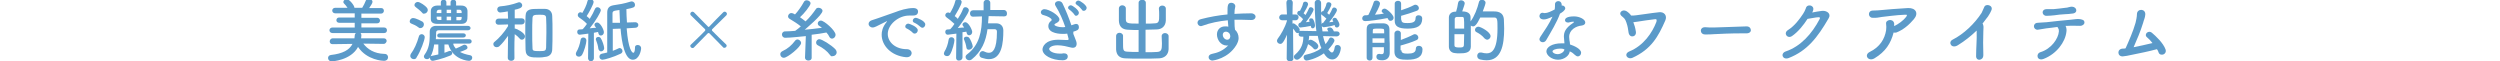 <?xml version="1.0" encoding="utf-8"?>
<!-- Generator: Adobe Illustrator 22.0.1, SVG Export Plug-In . SVG Version: 6.00 Build 0)  -->
<svg version="1.1" id="レイヤー_1" xmlns="http://www.w3.org/2000/svg" xmlns:xlink="http://www.w3.org/1999/xlink" x="0px"
	 y="0px" viewBox="0 0 900 22" style="enable-background:new 0 0 900 22;" xml:space="preserve">
<style type="text/css">
	.st0{fill:#5B9AC9;}
</style>
<g>
	<g>
		<path class="st0" d="M138.1,15.8l-7.3-0.1c1.5,2,3.9,3.6,7.6,3.7c0.9,0,1.3,0.6,1.3,1.2c0,0.7-0.5,1.3-1.5,1.3
			c-0.3,0-6.1-0.2-9.3-5c-2.6,4.9-9.5,5.2-9.5,5.2c-0.8,0-1.3-0.6-1.3-1.2c0-0.5,0.3-1,1-1.1c4.3-0.5,6.7-1.8,7.8-4l-7.2,0.1h0
			c-0.7,0-1-0.5-1-1c0-0.5,0.4-1.1,1.1-1.1h7.8c0-0.3,0.1-0.6,0.1-0.9c0-0.5,0.2-0.8,0.4-1l-8.4,0c-0.7,0-1.1-0.5-1.1-1
			c0-0.5,0.4-1,1.1-1l8,0V8.2l-5.6,0c-0.7,0-1-0.5-1-0.9c0-0.5,0.3-1,1-1h5.6V4.8l-7,0c-0.7,0-1.1-0.5-1.1-1c0-0.5,0.4-1,1.1-1h4.4
			c-0.4-0.6-0.8-1.1-1.3-1.6c-0.2-0.2-0.2-0.4-0.2-0.5c0-0.5,0.6-1,1.2-1c1,0,2.8,2.3,2.8,3.1l1.2,0l1.6,0c0.5-0.8,1-1.8,1.3-2.6
			c0.2-0.5,0.6-0.7,1-0.7c0.7,0,1.4,0.5,1.4,1.2c0,0.5-0.7,1.4-1.2,2.2h4.3c0.7,0,1,0.5,1,1c0,0.5-0.4,1-1,1l-7.1,0v1.5h5.7
			c0.6,0,1,0.5,1,1c0,0.5-0.3,1-1,1l-5.7,0v1.5l8.2,0c0.7,0,1,0.5,1,1c0,0.5-0.3,1-1,1l-8.5,0c0.2,0.2,0.3,0.5,0.3,0.8
			c0,0.2-0.1,1-0.1,1.1h8.2c0.7,0,1,0.5,1,1C139.1,15.2,138.8,15.8,138.1,15.8L138.1,15.8z"/>
		<path class="st0" d="M150.7,9.9c-0.9-0.7-1.8-1.1-2.6-1.4c-0.5-0.2-0.6-0.5-0.6-0.8c0-0.6,0.5-1.2,1.2-1.2c1.1,0,3.2,1.2,3.4,1.3
			c0.4,0.3,0.5,0.7,0.5,1c0,0.7-0.5,1.3-1.2,1.3C151.2,10.2,150.9,10.1,150.7,9.9z M149,21.3c-0.7,0-1.3-0.5-1.3-1.2
			c0-0.2,0.1-0.5,0.2-0.7c1.2-1.6,2.2-3.8,2.9-6.3c0.1-0.5,0.6-0.8,1-0.8c0.5,0,1.1,0.4,1.1,1.1c0,1-1.5,5.1-2.9,7.2
			C149.9,21.1,149.4,21.3,149,21.3z M152,4.6c-0.7-0.8-1.8-1.6-2.3-2c-0.3-0.2-0.5-0.5-0.5-0.8c0-0.6,0.6-1.1,1.2-1.1
			c0.8,0,2.8,1.4,3.3,2.1c0.2,0.3,0.3,0.5,0.3,0.8c0,0.7-0.6,1.3-1.3,1.3C152.5,5,152.2,4.9,152,4.6z M163.2,16
			c0.2,0.6,0.5,1,0.9,1.5l0.2-0.1c0.8-0.3,1.5-0.7,2.5-1.2c0.1-0.1,0.3-0.1,0.5-0.1c0.5,0,1,0.5,1,1c0,0.6-0.5,0.8-2.7,1.6
			c0.9,0.5,2.1,0.9,3.7,1.2c0.5,0.1,0.7,0.5,0.7,0.9c0,0.5-0.4,1.1-1.2,1.1c0,0-5.7-0.2-7.4-5.9h-1.4v3c0.6-0.2,1.2-0.4,1.6-0.6
			c0.2,0,0.3-0.1,0.4-0.1c0.5,0,0.8,0.4,0.8,0.8c0,0.3-0.2,0.7-0.7,0.9c-2.8,1.2-6.1,1.9-6.3,1.9c-0.7,0-1-0.5-1-1
			c0-0.1,0-0.2,0-0.3l0,0.1c-0.3,0.5-0.8,0.6-1.1,0.6c-0.6,0-1.1-0.4-1.1-1c0-0.2,0.1-0.4,0.3-0.7c1.5-2,1.8-4.5,1.8-6.5
			c0-0.6,0-1.2,0-1.7c0-1,0.6-2.1,2.3-2.1c1.8,0,3.6,0,5.6,0c1.9,0,3.9,0,5.8,0c0.6,0,1,0.4,1,0.8c0,0.4-0.3,0.8-1,0.8
			c-1,0-2.1,0-3.1,0c-2.5,0-5.1,0-7.4,0c-0.7,0-0.9,0.4-0.9,0.9s0,1.3-0.1,2.3h12c0.6,0,0.9,0.4,0.9,0.8c0,0.4-0.3,0.8-0.9,0.8
			H163.2z M157.8,16h-1.5c-0.2,1.5-0.6,3.1-1.3,4.3c0.1-0.1,0.3-0.2,0.5-0.2c0.6-0.1,1.4-0.3,2.3-0.5V16z M164.4,2
			c0.5,0,1.1,0,1.6,0c1.5,0,2.2,0.7,2.3,1.9c0,0.5,0,1.1,0,1.7c0,1.7-0.1,3-2.3,3c-1.4,0-2.9,0-4.4,0s-2.9,0-4.1,0
			c-1.8,0-2.4-0.7-2.4-1.8c0-0.8,0-1.9,0-2.8c0-1,0.6-1.9,2.2-2l1.4,0V0.8c0-0.6,0.5-0.9,1-0.9c0.5,0,1,0.3,1,0.9V2h1.5V0.8
			c0-0.6,0.5-0.9,1-0.9c0.5,0,1,0.3,1,0.9V2z M158.9,3.5c-0.3,0-0.5,0-0.8,0c-0.7,0-0.8,0.4-0.9,0.8c0,0.1,0,0.3,0,0.4h1.7V3.5z
			 M158.9,6h-1.7c0,0.2,0,0.4,0,0.5c0,0.4,0.2,0.7,0.9,0.7l0.8,0V6z M158.3,13.5c-0.6,0-0.9-0.3-0.9-0.7c0-0.4,0.3-0.8,0.9-0.8h8.5
			c0.6,0,0.9,0.4,0.9,0.7c0,0.4-0.3,0.8-0.9,0.8H158.3z M162.4,3.5h-1.6v1.2h1.6V3.5z M162.4,6h-1.6v1.3h1.6V6z M166.2,4.7
			c0-0.1,0-0.3,0-0.4c0-0.4-0.2-0.8-0.8-0.8c-0.4,0-0.7,0-1,0v1.2H166.2z M164.3,6v1.3c0.4,0,0.7,0,1.1,0c0.8,0,0.8-0.5,0.8-1.2
			H164.3z"/>
		<path class="st0" d="M185.2,20.9c0,0.7-0.6,1-1.2,1c-0.6,0-1.2-0.4-1.2-1v0l0.1-8c-1,1.4-2,2.7-3.1,3.7c-0.3,0.3-0.7,0.4-1,0.4
			c-0.7,0-1.2-0.5-1.2-1.1c0-0.3,0.1-0.6,0.5-0.9c1.4-1.1,3.5-3.4,4.8-5.6l0-0.6l-3.4,0.1h0c-0.8,0-1.1-0.5-1.1-1.1s0.4-1.1,1.1-1.1
			h3.4l-0.1-2.6c-0.4,0.1-2.3,0.4-2.7,0.4c-0.7,0-1.1-0.6-1.1-1.1c0-0.5,0.3-1,1-1.1c2.3-0.2,4.3-0.6,6.5-1.4c0.1,0,0.2-0.1,0.4-0.1
			c0.6,0,1.1,0.6,1.1,1.1c0,1-1.3,1.3-2.7,1.6c0,0.6,0,1.8,0,3.1h2.5c0.8,0,1.1,0.5,1.1,1.1s-0.4,1.1-1.1,1.1h0l-2.5,0v1.5
			c0.1,0,0.2,0,0.2,0c0.4,0,3.5,1.5,3.5,2.8c0,0.6-0.5,1.2-1.1,1.2c-0.3,0-0.6-0.1-0.8-0.4c-0.5-0.6-1.2-1.2-1.8-1.6
			C185.1,15.8,185.2,20.9,185.2,20.9L185.2,20.9z M194.1,20.7c-2.9,0-4.8,0-4.9-2.8c0-1.9-0.1-4-0.1-6.1s0-4.2,0.1-6.1
			c0.1-2.5,2-2.5,4.5-2.5c0.9,0,1.8,0,2.5,0c1.5,0,2.6,1,2.6,2.6c0.1,1.8,0.1,3.8,0.1,5.9c0,2.1,0,4.1-0.1,6c0,1.6-0.9,2.7-2.7,2.8
			C195.7,20.6,194.9,20.7,194.1,20.7z M194.3,18.4c2,0,2.2-0.2,2.3-1.2c0-1.6,0.1-3.5,0.1-5.4c0-1.9,0-3.8-0.1-5.3
			c0-1.1-0.6-1.2-2.4-1.2c-2.1,0-2.4,0.2-2.5,1.2c-0.1,1.5-0.1,3.3-0.1,5.1c0,2,0,4,0.1,5.7C191.7,18.3,192,18.4,194.3,18.4z"/>
		<path class="st0" d="M208.4,20.4c-0.6,0-1.1-0.4-1.1-1c0-0.2,0.1-0.5,0.2-0.7c0.7-1.1,1.3-2.9,1.5-4.3c0.1-0.6,0.5-0.9,1-0.9
			c0.6,0,1.1,0.4,1.1,1.1c0,1-0.8,3.9-1.6,5.2C209.2,20.2,208.8,20.4,208.4,20.4z M211.7,20.9l0.1-8.8c0,0-2.8,0.4-3.1,0.4
			c-0.6,0-0.9-0.5-0.9-1c0-0.5,0.3-0.9,0.8-0.9c0.4,0,0.8,0,1.2-0.1c0.5-0.5,1-1.2,1.5-1.9c-0.8-0.9-2.2-1.9-2.8-2.3
			C208.1,6,208,5.7,208,5.4c0-0.5,0.4-1,1-1c0.2,0,0.3,0.1,0.5,0.2l0.1,0.1c0.7-1.1,1.6-2.9,1.9-4.3c0.1-0.5,0.5-0.7,1-0.7
			c0.6,0,1.2,0.4,1.2,1c0,0.8-1.7,3.9-2.5,5.1c0.4,0.3,0.8,0.7,1.1,1c0.8-1.3,1.5-2.6,1.9-3.6c0.2-0.4,0.5-0.6,0.9-0.6
			c0.6,0,1.2,0.5,1.2,1.1c0,0.6-1.8,3.8-4,6.5c0.9-0.1,1.7-0.2,2.3-0.2c-0.1-0.2-0.2-0.3-0.4-0.5c-0.1-0.2-0.2-0.4-0.2-0.6
			c0-0.5,0.5-0.8,1-0.8c1.1,0,2.4,2.6,2.4,3.5c0,0.7-0.5,1.2-1.1,1.2c-0.6,0-0.8-0.4-1-1.3c-0.4,0.1-0.9,0.2-1.5,0.3l0,9.1
			c0,0.8-0.6,1.2-1.2,1.2C212.3,22,211.7,21.7,211.7,20.9L211.7,20.9z M215.4,17.5c-0.1-1-0.5-2.3-0.8-3c-0.1-0.1-0.1-0.3-0.1-0.4
			c0-0.5,0.4-0.8,0.9-0.8c0.3,0,0.7,0.1,0.9,0.5c0.5,0.7,1.2,2.8,1.2,3.5c0,0.8-0.6,1.2-1.2,1.2C215.9,18.4,215.5,18.1,215.4,17.5z
			 M225.6,10.2c0.6,7.8,2,8.8,2.4,8.8c0.5,0,0.6-1.2,0.6-2c0-0.6,0.5-0.8,1-0.8c0.6,0,1.2,0.4,1.2,1.2c0,0.8-0.7,4.1-3,4.1
			c-2.9,0-4-6.3-4.4-11.2l-2.8,0.1c0,2.8,0,5.9,0,7.9c0.8-0.3,1.5-0.6,2.1-0.9c0.1-0.1,0.3-0.1,0.4-0.1c0.5,0,1,0.5,1,1.1
			c0,0.3-0.2,0.7-0.6,0.9c-2.7,1.3-5.9,2.2-6.6,2.2c-0.7,0-1.1-0.5-1.1-1.1c0-0.5,0.3-1,1-1.1c0.5-0.1,1.1-0.2,1.8-0.4
			c0-1.6,0-5.4,0-8.7c0-2.4,0-4.6,0-5.6c0-1.6,0.6-2.4,2.2-2.7c2.1-0.3,3.9-0.6,6.1-1.3c0.2,0,0.3-0.1,0.5-0.1
			c0.7,0,1.2,0.6,1.2,1.2c0,1-0.6,1.1-3.1,1.6c0,1.5,0.1,3.2,0.2,4.8l3-0.1c0,0,0,0,0,0c0.7,0,1.1,0.5,1.1,1c0,0.5-0.4,1-1.1,1
			L225.6,10.2z M223.2,8.2c-0.1-1.7-0.1-3.2-0.2-4.6c-2.3,0.3-2.5,0.4-2.5,1.4c0,0.6,0,1.8,0,3.2L223.2,8.2z"/>
		<path class="st0" d="M260.4,17.1c-1.5-1.5-3.4-3.5-5-5.1c-0.1-0.1-0.2-0.1-0.3-0.1c-0.1,0-0.2,0-0.3,0.1c-1.6,1.6-3.5,3.6-5,5.1
			c-0.2,0.2-0.3,0.2-0.5,0.2c-0.4,0-0.8-0.4-0.8-0.8c0-0.2,0.1-0.3,0.2-0.4c1.5-1.5,3.5-3.3,5.1-5c0.1-0.1,0.1-0.2,0.1-0.3
			c0-0.1,0-0.2-0.1-0.3c-1.5-1.5-3.6-3.5-5.1-5c-0.1-0.1-0.2-0.3-0.2-0.5c0-0.4,0.4-0.8,0.8-0.8c0.1,0,0.3,0.1,0.5,0.2
			c1.5,1.5,3.4,3.5,5,5.1c0.1,0.1,0.2,0.2,0.3,0.2c0.1,0,0.2,0,0.3-0.2c1.5-1.6,3.4-3.5,5-5.1c0.1-0.1,0.3-0.2,0.5-0.2
			c0.4,0,0.8,0.4,0.8,0.8c0,0.2-0.1,0.3-0.2,0.5c-1.5,1.5-3.6,3.5-5.1,5c-0.1,0.1-0.1,0.2-0.1,0.3c0,0.1,0,0.2,0.1,0.3
			c1.6,1.6,3.5,3.5,5,4.9c0.1,0.1,0.2,0.3,0.2,0.4c0,0.4-0.3,0.8-0.8,0.8C260.7,17.3,260.5,17.2,260.4,17.1z"/>
		<path class="st0" d="M282.2,20.8c-0.8,0-1.3-0.6-1.3-1.3c0-0.4,0.2-0.8,0.8-1.1c1.8-0.8,3.3-2.1,4.5-3.7c0.2-0.3,0.6-0.5,0.9-0.5
			c0.6,0,1.3,0.6,1.3,1.3C288.3,16.9,283.5,20.8,282.2,20.8z M290.1,13c-1.2,0.1-5.5,0.6-7.4,0.6c-0.8,0-1.2-0.6-1.2-1.2
			c0-0.5,0.4-1.1,1.1-1.1c1.2,0,2.4-0.1,3.7-0.2c0-0.1,0.1-0.1,0.1-0.1c0.6-0.4,1.2-0.9,1.9-1.5c-1.2-1-2.7-1.9-4-2.7
			c-0.4-0.2-0.6-0.6-0.6-0.9c0-0.6,0.5-1.2,1.2-1.2c0.1,0,0.5,0,1.3,0.5c0.9-0.9,2.4-3,3.2-4.5c0.2-0.4,0.6-0.6,1-0.6
			c0.7,0,1.4,0.5,1.4,1.1c0,0.8-2.4,3.8-3.8,5c0.7,0.5,1.4,1,2,1.5c1.5-1.4,2.8-3.1,3.7-4.4c0.2-0.4,0.6-0.5,1-0.5
			c0.7,0,1.4,0.5,1.4,1.1c0,1.5-6.1,6.5-6.4,6.8c2.1-0.2,4.2-0.4,6.2-0.7c-0.3-0.2-0.6-0.5-1-0.7c-0.4-0.2-0.5-0.6-0.5-0.9
			c0-0.5,0.5-1,1.1-1c1.2,0,5.3,3.6,5.3,5.1c0,0.8-0.6,1.4-1.3,1.4c-0.3,0-0.7-0.2-0.9-0.6c-0.3-0.6-0.6-1.1-1.1-1.6
			c-1.5,0.3-3.4,0.6-5.3,0.8l0,8.3c0,0.7-0.6,1-1.2,1c-0.6,0-1.2-0.4-1.2-1L290.1,13z M298.8,19.8c-1-1.4-2.6-2.6-4.4-3.5
			c-0.4-0.2-0.6-0.6-0.6-1c0-0.6,0.5-1.2,1.2-1.2c0.8,0,4.2,2,5.8,3.7c0.3,0.4,0.4,0.7,0.4,1c0,0.8-0.6,1.4-1.4,1.4
			C299.4,20.4,299.1,20.2,298.8,19.8z"/>
		<path class="st0" d="M326.4,20.6c-0.1,0-0.1,0-0.2,0c-5.4-0.5-8.8-4.2-8.8-8.1c0-1,0.2-2.7,1.8-4.6c0.1-0.1,0.1-0.2,0.1-0.2
			c0,0,0-0.1,0-0.1c0,0-0.2,0.1-0.2,0.1c-3.9,2-4.4,2.2-4.9,2.2c-0.9,0-1.5-0.6-1.5-1.3c0-0.5,0.3-1,1.1-1.3c0.5-0.2,2-0.6,2.7-0.9
			c1.2-0.4,3.2-1.1,5.7-2c1.8-0.7,4.3-1.5,6.6-1.5c1.2,0,1.7,0.6,1.7,1.2c0,1.3-1,1.5-2,1.5c-0.2,0-0.4,0-0.6,0c-0.2,0-0.4,0-0.6,0
			c-3.9,0-7.7,3.3-7.7,6.6c0,3,2.8,5.5,6.8,5.5c1.2,0,1.8,0.7,1.8,1.5C328.1,19.9,327.6,20.6,326.4,20.6z M328.6,11.8
			c-0.3-0.4-1.6-1.3-2.1-1.5c-0.5-0.2-0.6-0.5-0.6-0.8c0-0.5,0.5-1,1.1-1c0.3,0,3.4,1.1,3.4,2.4c0,0.6-0.5,1.2-1.1,1.2
			C329,12.1,328.8,12,328.6,11.8z M331.4,9.7c-0.4-0.4-1.6-1.3-2.2-1.5c-0.5-0.2-0.6-0.5-0.6-0.8c0-0.5,0.5-1,1.1-1
			c0.4,0,3.4,1.1,3.4,2.4c0,0.6-0.5,1.2-1,1.2C331.9,10,331.6,9.9,331.4,9.7z"/>
		<path class="st0" d="M340.9,20.2c-0.6,0-1.1-0.4-1.1-0.9c0-0.2,0.1-0.4,0.2-0.7c0.7-1.1,1.3-2.8,1.5-4.3c0.1-0.6,0.5-0.9,1-0.9
			c0.6,0,1.1,0.4,1.1,1.1c0,0.7-0.7,3.7-1.6,5.1C341.7,20.1,341.3,20.2,340.9,20.2z M344.2,20.8l0.1-8.7c-1.5,0.2-3,0.4-3.1,0.4
			c-0.6,0-0.9-0.5-0.9-1c0-0.5,0.3-0.9,0.8-0.9c0.3,0,0.7,0,1-0.1c0.5-0.5,1-1.1,1.5-1.9c-0.8-0.8-2.2-1.9-2.8-2.3
			c-0.3-0.2-0.5-0.5-0.5-0.8c0-0.5,0.4-1,1-1c0.2,0,0.3,0,0.7,0.2c0.7-1.1,1.6-2.9,1.9-4.3c0.1-0.5,0.5-0.7,1-0.7
			c0.6,0,1.3,0.4,1.3,1c0,1-2.2,4.6-2.5,5.1c0.4,0.3,0.8,0.6,1.1,1c0.8-1.2,1.5-2.5,1.9-3.6c0.2-0.5,0.5-0.6,0.9-0.6
			c0.6,0,1.2,0.5,1.2,1.1c0,1-3.2,5.5-4,6.4c0.9-0.1,1.7-0.2,2.3-0.2c-0.6-0.8-0.6-0.8-0.6-1.1c0-0.4,0.5-0.8,1-0.8
			c1.2,0,2.5,2.8,2.5,3.5c0,0.7-0.5,1.2-1.1,1.2c-0.4,0-0.7-0.2-0.9-0.8c0-0.2-0.1-0.3-0.1-0.5c-0.3,0.1-0.8,0.1-1.4,0.2l0,9
			c0,0.8-0.6,1.2-1.2,1.2C344.8,21.9,344.2,21.6,344.2,20.8L344.2,20.8z M348.8,17.9c-0.5,0-0.8-0.2-0.9-0.8
			c-0.1-0.9-0.5-2.1-0.8-2.8c-0.1-0.1-0.1-0.3-0.1-0.4c0-0.5,0.5-0.7,1-0.7c0.3,0,0.6,0.1,0.9,0.4c0.5,0.6,1.3,2.5,1.3,3.2
			C350,17.5,349.4,17.9,348.8,17.9z M361.5,5.9l-5.6-0.1c-0.1,0.9-0.1,1.8-0.2,2.6c1,0,2,0,3,0c1.5,0,2.5,1,2.5,2.6
			c0,4.4-0.5,10.3-5.2,10.3c-0.8,0-1.6-0.2-2.6-0.5c-0.6-0.2-0.8-0.7-0.8-1.1c0-0.7,0.5-1.3,1.1-1.3c0.2,0,0.3,0,0.5,0.1
			c0.6,0.3,1.2,0.5,1.8,0.5c1.2,0,2.9-0.8,2.9-7.6c0-0.7-0.4-0.9-0.9-0.9c-0.7,0-1.6,0-2.5,0c-0.6,4.4-2.1,8-5.7,10.9
			c-0.3,0.2-0.6,0.3-0.9,0.3c-0.7,0-1.3-0.6-1.3-1.2c0-0.3,0.2-0.7,0.5-0.9c4.6-3.4,5.4-8.5,5.4-13.7l-3.2,0.1h0
			c-0.8,0-1.1-0.6-1.1-1.2c0-0.6,0.4-1.1,1.1-1.1h3.8V1c0-0.7,0.6-1.1,1.2-1.1c0.6,0,1.2,0.4,1.2,1.1v2.6h4.9c0.7,0,1.1,0.6,1.1,1.1
			C362.6,5.4,362.3,5.9,361.5,5.9L361.5,5.9z"/>
		<path class="st0" d="M386.4,12.2c0.3,0.9,0.7,1.6,0.9,2.3c0.2,0.4,0.3,0.9,0.3,1.3c0,0.6-0.3,1.4-1.4,1.4c-0.3,0-0.7-0.1-1.1-0.2
			c-0.7-0.2-2.7-0.7-4.4-0.7c-2.2,0-3,0.9-3,1.3c0,0.7,1.3,1.7,3.9,1.7c0.5,0,0.9,0,1.2-0.1c0.1,0,0.2,0,0.3,0
			c0.9,0,1.3,0.5,1.3,1.1c0,1.1-1,1.4-1.8,1.4c-4,0-7.3-1.8-7.3-3.9c0-0.9,0.9-3.5,5.7-3.5c1,0,2,0.1,2.7,0.1c0.2,0,0.3,0,0.5,0
			c0.3,0,0.5,0,0.5-0.4c0,0,0-0.1-0.5-1.9c-0.5,0.1-1.1,0.1-1.6,0.1c-0.5,0-5.2,0-5.2-2.8c0-0.7,0.3-1.4,1-1.9
			c0.2-0.1,0.2-0.2,0.2-0.4c0-0.5-1.5-1.3-2.7-1.6c-0.8-0.1-1.2-0.6-1.2-1.1c0-0.5,0.5-1.1,1.3-1.1c1.6,0,5.4,2.2,5.4,3.7
			c0,0.6-0.5,1-1.1,1.3c-0.5,0.2-0.7,0.4-0.7,0.6c0,0.4,1.4,0.9,2.9,0.9c0.3,0,0.7,0,1-0.1c-0.9-2.6-2-5.2-3.5-7.6
			c-0.2-0.3-0.2-0.5-0.2-0.7c0-0.6,0.6-1,1.3-1c0.5,0,1.1,0.2,1.4,0.8c1.2,2.5,2.3,5.2,3.2,7.9c0.4-0.1,0.8-0.3,1.2-0.4
			c0.2,0,0.3-0.1,0.5-0.1c0.7,0,1,0.5,1,1.2c0,1-0.7,1.2-2,1.6L386.4,12.2z M386.8,5.3c-0.2-0.4-1.3-1.5-1.8-1.8
			c-0.3-0.2-0.5-0.5-0.5-0.7c0-0.5,0.5-0.9,1-0.9c0.6,0,2.9,1.7,2.9,2.7c0,0.6-0.5,1.1-1.1,1.1C387.3,5.7,387,5.6,386.8,5.3z
			 M389.5,3.5c-0.3-0.4-1.3-1.5-1.8-1.7c-0.3-0.2-0.5-0.5-0.5-0.7c0-0.4,0.5-0.9,1-0.9c0.7,0,3,1.7,3,2.6c0,0.6-0.5,1.1-1,1.1
			C389.9,3.9,389.6,3.8,389.5,3.5z"/>
		<path class="st0" d="M410,10.8c-1.4,0-2.8,0-4-0.1c-2-0.1-3.1-1.1-3.2-3.2c0-0.7,0-1.4,0-2.2c0-0.8,0-1.5,0-2.2
			c0-0.8,0.6-1.2,1.2-1.2c0.6,0,1.3,0.4,1.3,1.1c0,0,0,0,0,0c0,0.7,0,1.5,0,2.3c0,0.5,0,1,0,1.5c0,1.6,0.5,1.7,4.6,1.7l0-7.5
			c0-0.7,0.6-1.1,1.3-1.1c0.7,0,1.3,0.4,1.3,1.1l0,7.5c1.1,0,2.2,0,3.2-0.1c1.6,0,1.6-1,1.6-2.9c0-0.8,0-1.7-0.1-2.4c0,0,0,0,0,0
			c0-0.7,0.6-1.1,1.2-1.1c0.7,0,1.3,0.4,1.3,1.1c0,0.6,0,1.3,0,2.1s0,1.5,0,2.2c-0.1,2.1-1.5,3.2-3.4,3.2c-1.2,0-2.6,0.1-3.9,0.1
			v8.1c1.5,0,3,0,4.2-0.1c1.5-0.1,1.7-0.9,1.7-3c0-0.9-0.1-1.9-0.1-2.7c0,0,0,0,0,0c0-0.7,0.6-1.1,1.2-1.1c0.6,0,1.3,0.4,1.3,1.1
			c0,0.6,0,1.4,0,2.3s0,1.7,0,2.4c-0.1,2.1-1.5,3.2-3.4,3.3c-1.7,0.1-4,0.1-6.3,0.1s-4.5,0-6-0.1c-2-0.1-3.1-1.2-3.2-3.2
			c0-0.7,0-1.5,0-2.4c0-0.9,0-1.7,0-2.4c0-0.8,0.6-1.2,1.2-1.2s1.3,0.4,1.3,1.1c0,0,0,0,0,0c0,0.7,0,1.7,0,2.5c0,2.6,0,3.1,1.5,3.2
			c1.1,0.1,2.6,0.1,4.1,0.1V10.8z"/>
		<path class="st0" d="M441.7,16.4c-2.3,0-3.6-2.2-3.6-4c0-1.7,1.2-2.9,2.9-2.9c0.4,0,0.8,0,1.2,0.1c-0.1-0.8-0.1-1.6-0.2-2.3
			c-3.1,0.3-6.2,0.9-9.2,2c-0.2,0.1-0.3,0.1-0.5,0.1c-0.7,0-1.2-0.6-1.2-1.2c0-0.5,0.3-1.1,1.2-1.3c3.1-0.8,6.3-1.4,9.6-1.7
			c0-0.3,0-0.5,0-0.8c0-2.2,0-3.4,1.4-3.4c0.7,0,1.4,0.5,1.4,1.2c0,0.1,0,0.2,0,0.2c-0.2,0.8-0.3,1.5-0.3,2.6c2-0.1,4-0.2,6-0.2
			c1,0,1.6,0.6,1.6,1.2c0,0.6-0.5,1.2-1.5,1.2c0,0-0.1,0-0.1,0c-1.2,0-2.5-0.1-3.7-0.1c-0.8,0-1.5,0-2.3,0c0,1.7,0.1,3.3,0.2,3.6
			c0.8,0.7,1.3,1.8,1.3,3c0,0.8-0.3,1.6-0.8,2.5c-3,5-8.5,5.6-8.6,5.6c-0.9,0-1.4-0.6-1.4-1.2c0-0.5,0.3-1,1.2-1.2
			c1.9-0.4,3.9-1,5.9-3.1C441.9,16.4,441.8,16.4,441.7,16.4z M441.3,11.4c-0.7,0-1.1,0.5-1.1,1.1c0,1.1,0.9,1.8,1.6,1.8
			c0.5,0,1-0.3,1.1-1.1c0-0.1,0-0.1,0-0.2c0-0.2-0.1-0.5-0.2-0.8C442.3,11.6,441.8,11.4,441.3,11.4z"/>
		<path class="st0" d="M481.2,13.1l-4.9-0.1c0.2,1,0.5,2,0.9,2.9c0.5-0.6,1-1.3,1.3-2c0.2-0.3,0.4-0.4,0.7-0.4
			c0.5,0,1.2,0.5,1.2,1.1c0,0.5-1.1,2.1-2.2,3.2c0.5,0.6,0.9,1.1,1.3,1.1s0.8-0.5,1-1.9c0.1-0.6,0.5-0.8,1-0.8
			c0.6,0,1.2,0.4,1.2,1.2c0,0.6-0.7,4-3.1,4c-1.6,0-2.6-1.5-3-2.2c-2.8,2-5.9,2.6-6.2,2.6c-0.7,0-1.1-0.6-1.1-1.2
			c0-0.4,0.2-0.8,0.8-0.9c2.2-0.5,4.1-1.2,5.6-2.4c-0.6-1.3-1-2.8-1.3-4.4l-3.1,0c0,0.6-0.1,1.1-0.2,1.7c0.2-0.2,0.5-0.3,0.7-0.3
			c0.7,0,2.8,1.3,2.8,2.3c0,0.6-0.5,1.2-1.1,1.2c-0.2,0-0.5-0.1-0.6-0.3c-0.6-0.7-1.4-1.3-1.8-1.5c-0.1,0-0.1-0.1-0.2-0.1
			c-0.7,2.7-2.7,5.6-4,5.6c-0.6,0-1.1-0.5-1.1-1c0-0.3,0.1-0.6,0.5-0.9c2.3-2,2.9-4.1,2.9-6.4h-0.7c0,0,0,0,0,0c-0.7,0-1-0.4-1-0.9
			c0-0.2,0.1-0.3,0.1-0.5c-0.1,0.1-0.3,0.1-0.5,0.1c-0.2,0-0.5-0.1-0.7-0.4c-0.3-0.5-0.6-0.9-0.9-1.2c0,3.9,0.1,10.8,0.1,10.8v0
			c0,0.7-0.6,1-1.2,1c-0.6,0-1.2-0.4-1.2-1v0l0.1-8.6c-1.4,3.3-2,3.3-2.4,3.3c-0.6,0-1.2-0.5-1.2-1.1c0-0.2,0.1-0.5,0.3-0.8
			c1.1-1.4,2.6-4,3.3-6.4V7.3l-1.7,0c0,0,0,0,0,0c-0.7,0-1.1-0.5-1.1-1c0-0.5,0.4-1.1,1.1-1.1h1.7L463.1,1v0c0-0.8,0.5-1.2,1.1-1.2
			c0.6,0,1.2,0.4,1.2,1.2v0c0,0-0.1,2-0.1,4.2h1.1c0.7,0,1.1,0.5,1.1,1c0,0.5-0.4,1.1-1,1.1c0,0,0,0-0.1,0l-1.1,0l0,1.2
			c0.1,0,0.2-0.1,0.3-0.1c0.5,0,2.3,1.5,2.3,2.3c0,0.2,0,0.4-0.2,0.5c0.2-0.1,0.3-0.1,0.5-0.1l5.7,0.1c-0.6-4.2-0.6-10.1-0.6-10.2
			c0-0.7,0.6-1.1,1.2-1.1c0.5,0,1.1,0.4,1.1,1.2v0c0,0.8,0,1.7,0,2.6c0,2.4,0.1,5.1,0.5,7.6l2.1,0c-0.4-0.8-0.4-0.8-0.4-0.8
			c0-0.4,0.5-0.6,1-0.6c0.3,0,0.9,0.1,1.4,1.4h1.1h0c0.7,0,1,0.5,1,1C482.2,12.6,481.9,13.1,481.2,13.1L481.2,13.1z M472,9.3
			c-0.8,0.2-3.3,0.6-3.8,0.6c-0.1,0-0.8,0-0.8-0.9c0-0.3,0.2-0.7,0.6-0.8h0.1c0,0,0.1-0.1,0.1-0.1c0.3-0.3,0.6-0.7,0.9-1.2
			c-0.5-0.6-1.4-1.3-1.8-1.5C467.1,5.3,467,5,467,4.8c0-0.7,0.5-0.9,0.8-0.9c0.1,0,0.1,0,0.2,0c0.4-0.8,1-1.9,1.1-2.7
			c0.1-0.4,0.4-0.6,0.8-0.6c0.5,0,1,0.3,1,0.9c0,0.6-1.1,2.5-1.6,3.3c0.2,0.2,0.5,0.4,0.7,0.6c0.5-0.8,0.9-1.7,1.2-2.3
			c0.1-0.4,0.4-0.5,0.7-0.5c0.5,0,1,0.4,1,0.9c0,0.4-1.1,2.4-2.8,4.5c0.5-0.1,1-0.1,1.4-0.2c-0.1-0.1-0.1-0.2-0.1-0.2
			c-0.1-0.2-0.1-0.3-0.1-0.4c0-0.4,0.3-0.6,0.7-0.6c0.3,0,0.6,0.1,0.7,0.3c0.5,0.7,0.7,2,0.7,2.3c0,0.6-0.4,1-0.8,1
			c-0.3,0-0.7-0.2-0.7-0.8L472,9.3z M476.6,9.8c-0.1,0-0.8,0-0.8-0.9c0-0.4,0.2-0.7,0.6-0.7c0,0,0.1-0.1,0.1-0.2
			c0.3-0.3,0.6-0.8,1-1.3c-0.5-0.5-1.3-1.1-1.6-1.3c-0.2-0.1-0.3-0.4-0.3-0.6c0-0.4,0.2-0.8,0.8-0.8c0.4-0.7,1-1.8,1.1-2.6
			c0.1-0.4,0.4-0.6,0.8-0.6c0.5,0,1,0.3,1,0.8c0,0.7-1.4,2.9-1.5,3.1c0.2,0.2,0.5,0.4,0.7,0.6c0.5-0.8,0.9-1.5,1.1-2.1
			c0.1-0.3,0.4-0.5,0.7-0.5c0.5,0,1,0.4,1,0.9c0,0.7-1.5,2.8-2.8,4.4c0.5,0,1.1-0.1,1.5-0.2c0-0.1-0.1-0.1-0.1-0.2
			c-0.1-0.2-0.2-0.3-0.2-0.5c0-0.4,0.4-0.7,0.8-0.7c0.2,0,0.5,0.1,0.6,0.2c0.1,0.1,1.1,1.5,1.1,2.3c0,0.6-0.5,1-0.9,1
			c-0.4,0-0.7-0.2-0.8-0.7c0-0.1,0-0.2,0-0.2C479.5,9.4,477,9.8,476.6,9.8z"/>
		<path class="st0" d="M491.5,7.6c-0.8,0-1.1-0.5-1.1-1c0-0.5,0.4-1.1,1.1-1.1c0.4,0,0.7,0,1.1-0.1c0.6-1.1,1.5-3.2,1.9-4.5
			c0.1-0.5,0.5-0.7,1-0.7c0.6,0,1.3,0.4,1.3,1.1c0,0.1-0.1,1.1-1.8,4c1.1-0.1,2.2-0.2,3.2-0.4c-0.1-0.1-0.3-0.2-0.4-0.3
			c-0.3-0.2-0.4-0.4-0.4-0.6c0-0.5,0.5-0.9,1.1-0.9c0.7,0,3.2,2.2,3.2,3.3c0,0.6-0.5,1.1-1.1,1.1c-0.5,0-0.7-0.2-1.1-1
			C496.5,7.1,492.8,7.6,491.5,7.6z M494.1,17.1c0,1.4,0,2.7,0,3.7v0c0,0.7-0.5,1-1,1c-0.5,0-1.1-0.3-1.1-1c0-1.3,0-3.2,0-5.1
			c0-1.9,0-3.7,0-5.1c0-2.2,1.2-2.2,4.1-2.2c0.8,0,1.6,0,2,0c1.4,0.1,2.1,0.8,2.1,2.2c0,0.4,0,4.2,0.1,5.1c0,0.4,0,1.1,0,1.7
			c0,0.6,0,1.2,0,1.6c0,0,0,0,0,0.1c0,1.6-1,2.6-2.7,2.6c-1.1,0-2.1-0.2-2.1-1.3c0-0.5,0.3-1,0.9-1c0.1,0,0.1,0,0.2,0
			c0.3,0.1,0.6,0.1,0.8,0.1c0.5,0,0.8-0.2,0.8-1.1c0-0.4,0-0.9,0-1.4H494.1z M494.1,13.8v1.6h4.3c0-0.5,0-1.1,0-1.6H494.1z
			 M498.3,12c0-0.3,0-0.6,0-0.9c0-0.8-0.2-0.8-2.1-0.8c-1.8,0-2,0-2,0.8c0,0.3,0,0.6,0,0.9H498.3z M504.5,7.1c0,1.2,1,1.2,2.3,1.2
			c2.3,0,2.8-0.7,2.8-1.8c0-0.7,0.5-1,1.1-1c0.1,0,1.3,0,1.3,1.2c0,2.7-1.9,3.6-5.3,3.6c-3.4,0-4.6-0.9-4.6-2.8c0-1.5,0-4.9,0-6.2
			c0-0.7,0.6-1,1.2-1s1.1,0.3,1.1,1v0c0,0.6,0,1.5,0,2.4c1.6-0.5,3.4-1.2,4.7-1.9c0.2-0.1,0.3-0.1,0.5-0.1c0.6,0,1.2,0.6,1.2,1.2
			c0,0.4-0.2,0.8-0.8,1c-1.5,0.6-3.8,1.3-5.6,1.8V7.1z M504.5,18.1c0,1.1,1,1.2,2.3,1.2c1.8,0,2.9-0.4,2.9-1.8c0-0.7,0.5-1,1.1-1
			c0.1,0,1.3,0,1.3,1.3c0,2.7-1.9,3.7-5.5,3.7c-2.1,0-4.6-0.1-4.6-2.9c0-1.5,0-5.2,0-6.5c0-0.7,0.6-1.1,1.1-1.1c0.6,0,1.2,0.3,1.2,1
			v0c0,0.6,0,1.5,0,2.4c1.6-0.6,3.3-1.3,4.6-2c0.2-0.1,0.4-0.1,0.5-0.1c0.6,0,1.2,0.6,1.2,1.2c0,0.4-0.2,0.8-0.8,1
			c-1.5,0.7-3.8,1.4-5.6,1.9V18.1z"/>
		<path class="st0" d="M532.4,0.8c0.1-0.6,0.6-0.9,1.1-0.9c0.6,0,1.3,0.4,1.3,1.1c0,0.3-0.4,1.6-1,3.1c1.1,0,2.6,0,3.7,0
			c1.2,0,3.7,0,3.9,2.9c0,0.9,0.1,2,0.1,3.3c0,6.1-1.1,11.4-6.3,11.4c-0.8,0-1.5-0.1-2.4-0.3c-0.7-0.2-1-0.7-1-1.3
			c0-0.6,0.4-1.2,1.1-1.2c0.1,0,0.2,0,0.4,0c0.7,0.2,1.3,0.3,1.9,0.3c1.6,0,3.9-0.8,3.9-8.9c0-3.2,0-4-1.2-4c0,0,0,0-5,0
			c-1.3,2.7-2,3.2-2.6,3.2c-0.3,0-0.6-0.1-0.8-0.3c0,0.7,0,1.4,0,2.2c0,2,0,4,0,5.5c-0.1,2.2-2.2,2.3-4.1,2.3c-0.6,0-1.1,0-1.7-0.1
			c-1.2-0.1-2.1-1-2.1-2.3c0-1.7,0-4,0-6.2c0-1.6,0-3.1,0-4.3c0-1.2,0.9-2.1,2.3-2.1h0.3c0.3-1,0.6-2.2,0.7-3.1c0.1-0.7,0.6-1,1.1-1
			c0.7,0,1.3,0.5,1.3,1.1c0,0.4-0.5,1.7-0.9,2.9c2.6,0,3,1.3,3,2.1c0,0.5,0,1,0,1.5C530.8,5.9,531.9,2.9,532.4,0.8z M527.1,10.3
			c0-3.9,0-4.2-0.7-4.2c-0.3,0-0.7,0-1,0s-0.8,0-1,0c-0.4,0-0.7,0.4-0.7,0.7c0,0.9,0,2.1,0,3.5H527.1z M523.6,12.3c0,1.5,0,3,0,4
			c0,0.5,0.3,0.8,1.6,0.8c1.1,0,1.7,0,1.8-0.8c0-1.1,0.1-2.5,0.1-4H523.6z M534.4,13.8c-0.7-0.9-1.8-1.7-2.8-2.2
			c-0.5-0.2-0.6-0.6-0.6-0.9c0-0.5,0.5-1.1,1.2-1.1c0.8,0,4.4,1.9,4.4,3.4c0,0.7-0.6,1.3-1.3,1.3C535,14.2,534.7,14.1,534.4,13.8z"
			/>
		<path class="st0" d="M561.6,4.9c-1.1,3.1-3.2,6.5-5,9.6c-0.3,0.5-0.8,0.7-1.2,0.7c-0.6,0-1.2-0.4-1.2-1.1c0-0.2,0.1-0.5,0.3-0.8
			c1.8-2.7,3.2-4.7,4.4-7.3c-1.5,0.7-2.4,1-3.1,1c-1.6,0-1.6-1.1-1.6-1.2c0-0.6,0.4-1.2,1.1-1.2c0.1,0,0.3,0,0.5,0.1
			c0.1,0,0.3,0,0.4,0c0.9,0,2.2-0.6,3.5-1.3c0.1-0.6,0.1-1.2,0.1-1.9c0-0.7,0.6-1.1,1.2-1.1c0.6,0,1.1,0.4,1.2,1.1V2
			c0.1,0,0.2,0,0.3,0c0.5,0,1,0.5,1,1C563.4,3.8,562.3,4.5,561.6,4.9L561.6,4.9z M560.9,21.5c-2.3,0-4.2-1.6-4.2-3
			c0-1.6,2.2-2.9,5.4-2.9c0.4,0,0.8,0,1.1,0c-0.2-2-0.2-2.1-0.2-2.4c0-1.6,0.5-3.1,3.4-5c0.2-0.1,0.2-0.2,0.2-0.3
			c0-0.1-0.2-0.1-0.3-0.1c-0.3,0-0.9,0.1-1.6,0.3c-0.1,0-0.2,0-0.3,0c-0.6,0-1-0.4-1-0.8c0-0.7,0.7-1.4,3.3-1.4c1.8,0,4,1,4,2.2
			c0,0.6-0.5,1-1.3,1.1c-2,0.2-4.5,1.5-4.5,4.1c0,0.4,0.1,0.8,0.1,1.2c0.1,0.5,0.2,1,0.2,1.5c1.5,0.5,4,1.6,4,3
			c0,0.7-0.5,1.3-1.2,1.3c-0.3,0-0.7-0.2-1-0.5c-0.5-0.5-1.1-1-1.9-1.3C565,20,563.1,21.5,560.9,21.5z M561.6,17.5
			c-1.5,0-2.7,0.5-2.7,1s0.9,1,1.8,1c1.2,0,2.4-0.8,2.5-1.7C562.7,17.5,562.1,17.5,561.6,17.5z"/>
		<path class="st0" d="M588.9,11.3c0.4,2-2.2,2.6-2.6,0.5c-0.3-1.7-0.2-1.9-0.8-3.7c-0.5-1.5-0.9-1.6-1.8-2.4
			c-1.2-1.1,0.4-2.5,1.8-1.7c0.8,0.5,1.3,1,1.7,1.6c0.6,0,1.2,0,1.8-0.1c1.2-0.1,5.3-0.8,8.3-1.1c1.8-0.2,3,1.2,2.2,3
			c-2.5,5.7-5,10.3-11.8,13.4c-1.9,0.8-3.3-1.4-1.1-2.3c5.1-2.1,8.2-6.7,9.7-10.6c0.2-0.7,0.1-1.1-0.4-1c-1.9,0.2-5.2,0.7-6.4,0.9
			C589,7.9,588.5,7.9,588,8C588.4,9,588.7,10,588.9,11.3z"/>
		<path class="st0" d="M628.8,12c-0.4,0-0.9,0-1.3,0c-4.8,0-8.4,0.2-10.4,0.3c-1.3,0.1-2,0.1-2.5,0.1c-0.3,0-0.5,0-0.8,0
			c-1,0-1.5-0.7-1.5-1.4c0-0.6,0.5-1.2,1.5-1.2c0,0,0.1,0,0.1,0c0.9,0.1,2,0.1,3,0.1c2,0,7.4-0.3,11.8-0.4c0,0,0.1,0,0.1,0
			c1,0,1.5,0.7,1.5,1.3C630.4,11.3,629.9,12,628.8,12L628.8,12z"/>
		<path class="st0" d="M645.1,13c-1.7,1.1-3.2-1.1-1.4-2.2c2.4-1.5,4.2-4,5.4-5.8c0.4-0.6,0.8-1.4,1-2c0.4-1.7,2.9-1.2,2.7,0.4
			c0,0.3-0.2,0.7-0.4,1.1c1.2-0.2,2.5-0.5,3.6-0.6c1.8-0.1,3.3,1.1,2.3,2.7c-4,6.9-7.7,11.7-14.4,14.3c-2.2,0.8-3.1-1.7-1-2.4
			c5.3-1.8,9.4-6.3,12.2-11.7c0.2-0.5,0-0.6-0.4-0.6c-1,0-3,0.5-4,0.6C649.3,9,647.3,11.5,645.1,13z"/>
		<path class="st0" d="M674.8,21c-2.2,1.3-3.9-1.2-1.7-2.3c3.7-1.8,5.4-4.7,5.9-7.8c0.1-0.8,0.1-1.6,0-2.3c-0.3-1.5,2.5-2.1,2.9-0.2
			c0,0.2,0,0.6,0,1c1.5-0.7,3.3-2,4.3-3.3c0.4-0.6,0.5-0.9-0.4-0.8c-3.1,0.1-7.2,0.7-8.3,0.8c-1.3,0.2-2,0.4-3.4,0.3
			c-1.6,0-1.9-2.6,0.2-2.6c1.1,0,2.2-0.1,3.3-0.2c1.1-0.1,5.3-0.5,9.3-0.7c2.8-0.1,3.9,1.9,2.1,4c-1.6,1.9-3.7,3.8-6.3,4.8
			c-0.4,0.1-0.7,0.1-1,0C680.7,15.6,678.8,18.6,674.8,21z"/>
		<path class="st0" d="M704.8,16.3c-2.3,1.4-3.6-1.1-1.9-2c4-2,8-5.8,10.5-9.7c0.2-0.4,0.7-1.5,0.9-2c0.5-1.5,3.4-0.7,2.6,1.1
			c-0.3,0.7-0.5,1.1-1.2,2.2c-0.7,0.9-1.4,1.8-2,2.6c0.1,0.1,0.2,0.2,0.2,0.4c0.2,0.5,0.2,0.8,0.1,2.5c-0.1,1.9-0.1,5.7,0,8.4
			c0,1.2-0.7,1.6-1.3,1.7c-0.7,0.1-1.4-0.4-1.3-1.5c0-2.7,0.3-6,0.2-8.3c0-0.2,0-0.5,0-0.7C709.5,13,707.4,14.7,704.8,16.3z"/>
		<path class="st0" d="M743.9,11.5c-0.4,3.6-3.5,7.9-8.2,9.7c-2.4,0.9-2.9-1.8-1.2-2.4c4-1.2,6.5-4.9,6.7-7.5c0-0.4,0-0.8-0.3-1.2
			c-0.1-0.1-0.1-0.2-0.2-0.4c-1.5,0.2-2.9,0.4-4,0.5c-1.4,0.2-2.3,0.4-3.1,0.5c-1.7,0.1-2-2.4,0-2.5c0.9-0.1,2-0.1,3.1-0.2
			c1.9-0.2,6.1-0.7,8.7-0.9c1.5-0.1,2.3-0.4,3.5-0.2c1.1,0.2,1.5,0.5,1.5,1.2c0,0.6-0.6,1.2-1.6,1.2c-1.5,0-2.9-0.1-4.3,0
			c-0.3,0-0.5,0-0.9,0C744,10.1,744,10.9,743.9,11.5z M743.6,5.1c-1.5,0.1-2.9,0.2-4,0.4c-1.1,0.1-1.9,0.2-2.9,0.2
			c-1.6,0-2-2.3,0-2.4c0.9,0,1.6,0,2.5,0c1.2-0.1,2.9-0.3,4.4-0.5c0.4,0,0.8-0.1,1.1-0.2c0.4-0.1,0.8-0.2,1.2-0.2
			c1.9,0.1,2.3,2.4,0,2.5C745,5,744.4,5.1,743.6,5.1z"/>
		<path class="st0" d="M768.1,19.6c-2.1,0.5-3.1,0.6-3.9,0.7c-2,0.1-2.2-2.7,0-2.8c0.3,0,0.7,0,1-0.1c1.1-2.4,2.8-6.3,3.6-9.2
			c0.2-0.8,0.5-2.2,0.5-3.1c0-2.1,3.2-2.1,3,0.2c-0.1,1.2-0.5,1.8-0.8,3c-0.9,2.9-2.2,6-3.4,8.7c1.8-0.4,4.5-0.9,6.8-1.5
			c-0.7-0.9-1.4-1.6-2-2.1c-1.2-1,0.5-2.8,1.9-1.5c1.2,1,4,3.6,4.8,5.9c0.3,0.9-0.2,1.6-0.8,1.8s-1.4,0.1-1.7-0.7
			c-0.1-0.4-0.3-0.8-0.6-1.2C773.6,18.5,770.1,19.2,768.1,19.6z"/>
	</g>
</g>
</svg>
